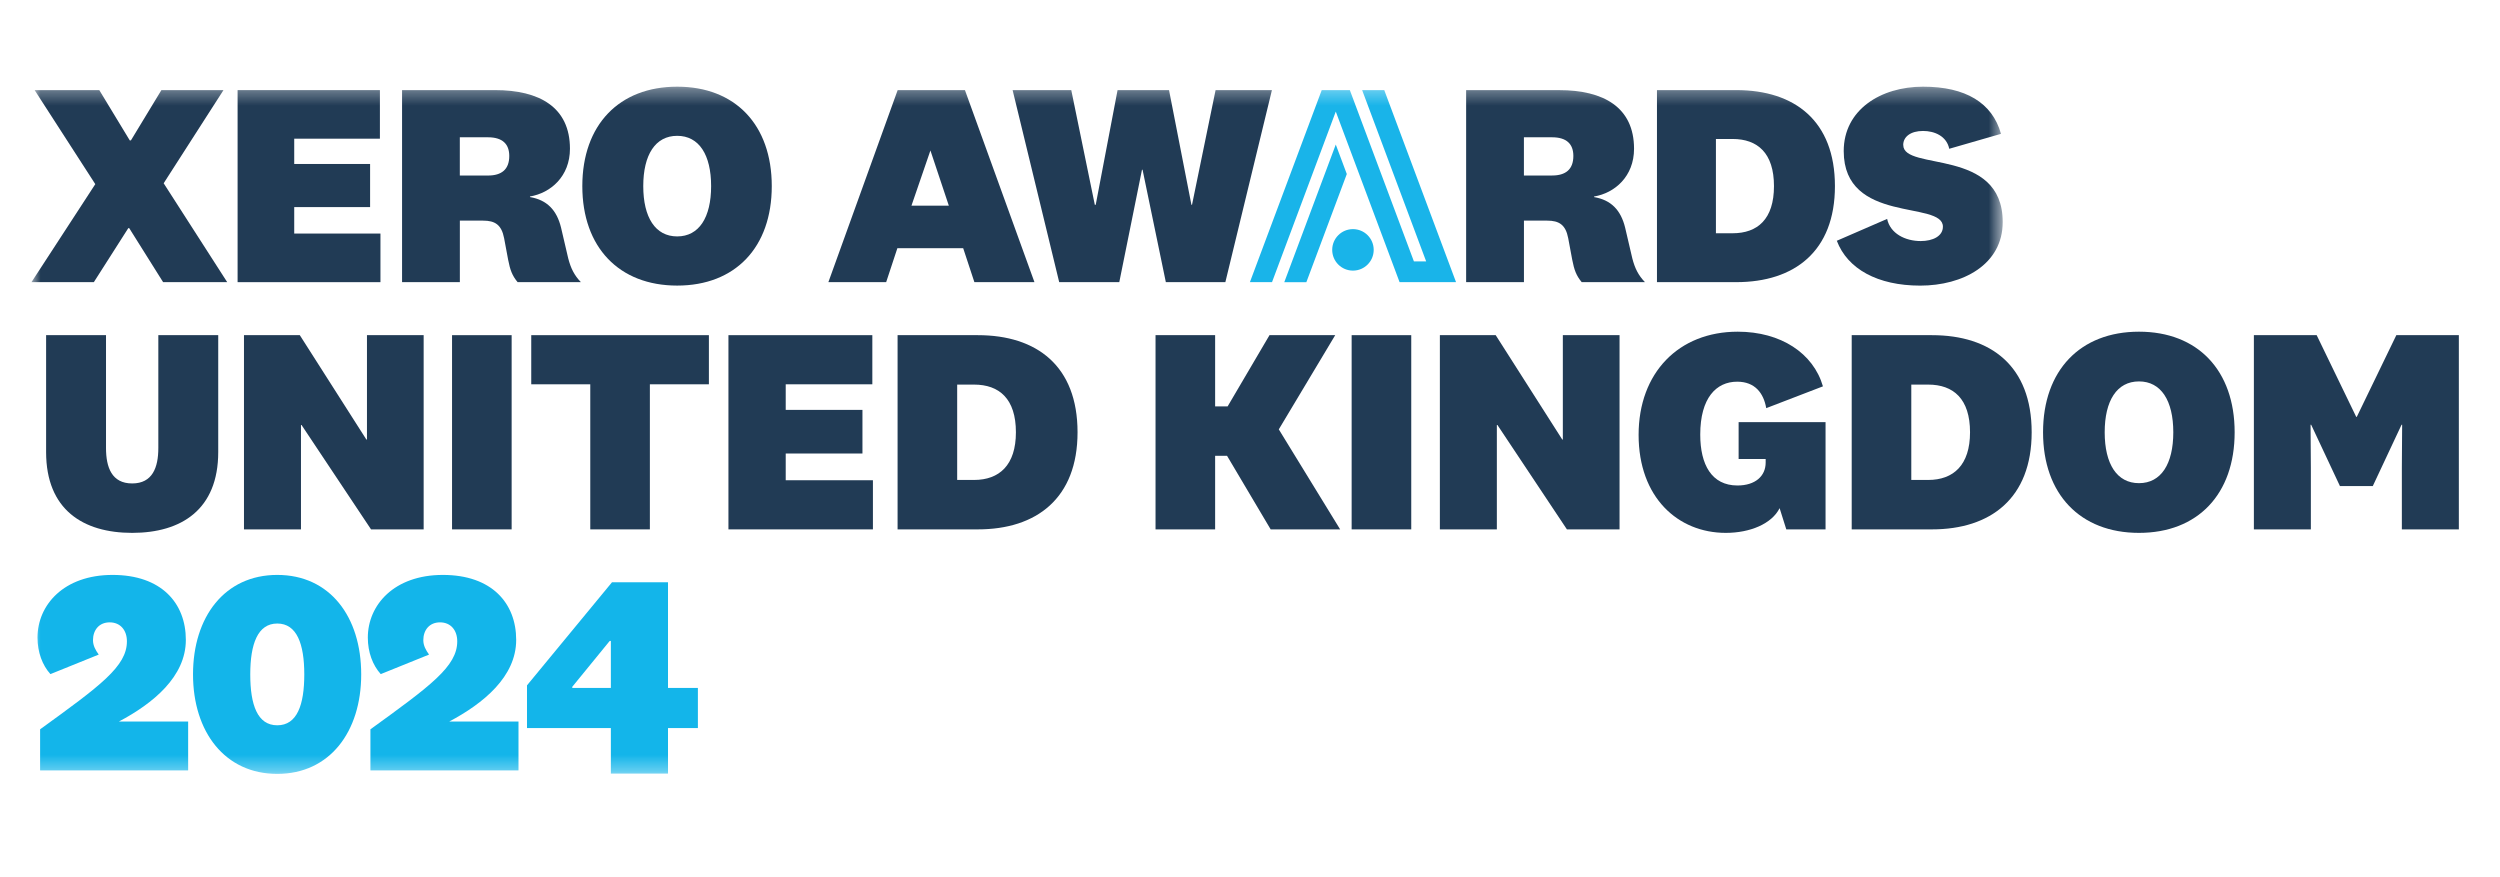<svg width="154" height="54" viewBox="0 0 154 54" fill="none" xmlns="http://www.w3.org/2000/svg">
<mask id="mask0_2037_13852" style="mask-type:luminance" maskUnits="userSpaceOnUse" x="1" y="5" width="123" height="43">
<path d="M123.364 5.339H1.938V47.669H123.364V5.339Z" fill="white"/>
</mask>
<g mask="url(#mask0_2037_13852)">
<path d="M11.59 47.458H2.47V44.926C6.188 42.234 7.818 41.048 7.818 39.505C7.818 38.815 7.41 38.337 6.756 38.337C6.102 38.337 5.728 38.815 5.728 39.435C5.728 39.771 5.888 40.055 6.082 40.322L3.106 41.525C2.61 40.975 2.31 40.179 2.31 39.275C2.31 37.273 3.922 35.415 6.932 35.415C9.942 35.415 11.448 37.151 11.448 39.417C11.448 41.683 9.43 43.331 7.322 44.448H11.59V47.458Z" fill="#13B5EA"/>
<path d="M22.25 41.543C22.25 45.086 20.302 47.672 17.078 47.672C13.854 47.672 11.89 45.086 11.89 41.543C11.89 38.001 13.838 35.415 17.078 35.415C20.318 35.415 22.25 37.983 22.25 41.543ZM18.744 41.543C18.744 39.665 18.284 38.409 17.08 38.409C15.876 38.409 15.416 39.667 15.416 41.543C15.416 43.42 15.858 44.678 17.08 44.678C18.302 44.678 18.744 43.42 18.744 41.543Z" fill="#13B5EA"/>
<path d="M31.939 47.458H22.818V44.926C26.537 42.234 28.166 41.048 28.166 39.505C28.166 38.815 27.759 38.337 27.105 38.337C26.45 38.337 26.076 38.815 26.076 39.435C26.076 39.771 26.236 40.055 26.43 40.322L23.454 41.525C22.958 40.975 22.658 40.179 22.658 39.275C22.658 37.273 24.27 35.415 27.28 35.415C30.291 35.415 31.797 37.151 31.797 39.417C31.797 41.683 29.779 43.331 27.671 44.448H31.939V47.458Z" fill="#13B5EA"/>
<path d="M55.296 5.551L51.028 17.38H54.588L55.278 15.289H59.332L60.022 17.38H63.722L59.44 5.551H55.296ZM56.146 12.669L57.314 9.269L58.448 12.669H56.146Z" fill="#213B55"/>
<path d="M73.428 12.617H73.392L72.012 5.551H68.842L67.496 12.617H67.441L65.99 5.551H62.377L65.247 17.381H68.948L70.346 10.457H70.382L71.816 17.381H75.482L78.35 5.551H74.88L73.428 12.617Z" fill="#213B55"/>
<path d="M100.107 14.017C99.841 12.937 99.239 12.317 98.195 12.141V12.105C99.471 11.893 100.657 10.865 100.657 9.165C100.657 6.597 98.763 5.553 96.053 5.553H90.314V17.381H93.875V13.591H95.309C96.035 13.591 96.443 13.839 96.601 14.671L96.849 15.999C96.973 16.637 97.097 16.973 97.433 17.381H101.329C100.921 16.955 100.709 16.531 100.549 15.911L100.107 14.017ZM95.609 10.811H93.873V8.457H95.609C96.495 8.457 96.919 8.865 96.919 9.607C96.919 10.439 96.441 10.811 95.609 10.811Z" fill="#213B55"/>
<path d="M106.957 5.551H102.069V17.38H106.957C110.533 17.38 113.032 15.485 113.032 11.465C113.032 7.445 110.551 5.551 106.957 5.551ZM106.727 14.369H105.701V8.561H106.727C108.267 8.561 109.277 9.429 109.277 11.465C109.277 13.501 108.267 14.369 106.727 14.369Z" fill="#213B55"/>
<path d="M117.238 8.935C117.238 8.421 117.699 8.067 118.461 8.067C119.169 8.067 119.913 8.385 120.073 9.165L123.261 8.245C122.727 6.331 121.081 5.339 118.461 5.339C115.84 5.339 113.573 6.773 113.573 9.305C113.573 13.821 119.683 12.333 119.683 13.963C119.683 14.547 119.063 14.849 118.318 14.849C117.362 14.849 116.441 14.389 116.247 13.485L113.148 14.831C113.804 16.567 115.662 17.594 118.285 17.594C120.907 17.594 123.367 16.302 123.367 13.679C123.367 9.057 117.241 10.563 117.241 8.933L117.238 8.935Z" fill="#213B55"/>
<path d="M7.958 14.051H7.904L5.78 17.381H1.938L5.87 11.343L2.132 5.551H6.116L7.994 8.649H8.064L9.942 5.551H13.766L10.082 11.289L13.996 17.381H10.048L7.958 14.051Z" fill="#213B55"/>
<path d="M23.436 17.381H14.636V5.551H23.402V8.543H18.124V10.101H22.798V12.757H18.124V14.387H23.436V17.38V17.381Z" fill="#213B55"/>
<path d="M31.885 17.381C31.549 16.973 31.425 16.637 31.301 15.999L31.053 14.671C30.893 13.839 30.487 13.591 29.761 13.591H28.327V17.381H24.767V5.551H30.505C33.215 5.551 35.109 6.595 35.109 9.163C35.109 10.863 33.923 11.889 32.647 12.103V12.139C33.691 12.317 34.293 12.935 34.559 14.015L35.001 15.909C35.161 16.529 35.373 16.953 35.781 17.38H31.885V17.381ZM30.061 8.457H28.325V10.813H30.061C30.893 10.813 31.371 10.441 31.371 9.609C31.371 8.865 30.945 8.457 30.061 8.457Z" fill="#213B55"/>
<path d="M47.541 11.465C47.541 15.237 45.293 17.592 41.715 17.592C38.137 17.592 35.871 15.235 35.871 11.465C35.871 7.695 38.137 5.339 41.715 5.339C45.293 5.339 47.541 7.695 47.541 11.465ZM39.625 11.465C39.625 13.395 40.369 14.563 41.715 14.563C43.061 14.563 43.805 13.395 43.805 11.465C43.805 9.535 43.061 8.367 41.715 8.367C40.369 8.367 39.625 9.535 39.625 11.465Z" fill="#213B55"/>
<path d="M83.342 16.67C84.048 16.67 84.62 16.098 84.62 15.392C84.62 14.686 84.048 14.114 83.342 14.114C82.636 14.114 82.064 14.686 82.064 15.392C82.064 16.098 82.636 16.67 83.342 16.67Z" fill="#19B4E9"/>
<path d="M85.27 5.551H83.908L87.852 16.103H87.097L83.15 5.551H81.418L76.994 17.381H78.356L82.284 6.873L86.214 17.381H89.691V17.38H89.692L85.27 5.551Z" fill="#19B4E9"/>
<path d="M82.284 8.904L79.112 17.382H80.472L82.963 10.72L82.284 8.904Z" fill="#19B4E9"/>
<path d="M37.629 47.654V44.848H32.463V42.218L37.7 35.866H41.149V42.377H42.99V44.848H41.149V47.654H37.629ZM37.557 39.483L35.252 42.307V42.377H37.629V39.483H37.557Z" fill="#13B5EA"/>
</g>
<path d="M8.141 29.78C9.395 29.78 9.753 28.795 9.753 27.595V20.646H13.443V27.846C13.443 31.392 11.168 32.825 8.141 32.825C5.115 32.825 2.84 31.392 2.84 27.846V20.646H6.53V27.595C6.53 28.795 6.888 29.78 8.141 29.78Z" fill="#213B55"/>
<path d="M22.605 27.076V20.646H26.097V32.61H22.856L18.575 26.18H18.54V32.61H15.029V20.646H18.468L22.569 27.076H22.605Z" fill="#213B55"/>
<path d="M27.846 20.646H31.517V32.61H27.846V20.646Z" fill="#213B55"/>
<path d="M40.032 32.61H36.361V23.673H32.725V20.646H43.668V23.673H40.032V32.61Z" fill="#213B55"/>
<path d="M53.772 29.583V32.61H44.872V20.646H53.736V23.673H48.4V25.249H53.127V27.936H48.4V29.583H53.772Z" fill="#213B55"/>
<path d="M55.291 32.61V20.646H60.234C63.87 20.646 66.377 22.545 66.377 26.628C66.377 30.693 63.852 32.61 60.234 32.61H55.291ZM58.962 23.691V29.565H60.001C61.559 29.565 62.58 28.652 62.58 26.628C62.58 24.569 61.559 23.691 60.001 23.691H58.962Z" fill="#213B55"/>
<path d="M82.553 32.61H78.273L75.587 28.079H74.852V32.61H71.181V20.646H74.852V25.034H75.622L78.201 20.646H82.249L78.774 26.449L82.553 32.61Z" fill="#213B55"/>
<path d="M83.261 20.646H86.933V32.61H83.261V20.646Z" fill="#213B55"/>
<path d="M96.271 27.076V20.646H99.764V32.61H96.522L92.242 26.18H92.206V32.61H88.696V20.646H92.135L96.236 27.076H96.271Z" fill="#213B55"/>
<path d="M107.099 26.002H112.454V32.61H110.036L109.624 31.303C109.141 32.27 107.798 32.825 106.311 32.825C103.356 32.825 100.938 30.64 100.938 26.79C100.938 22.957 103.41 20.432 107.045 20.432C109.696 20.432 111.702 21.757 112.293 23.799L108.8 25.142C108.639 24.211 108.102 23.512 107.01 23.512C105.72 23.512 104.735 24.515 104.735 26.772C104.735 28.617 105.434 29.906 107.028 29.906C108.12 29.906 108.765 29.333 108.765 28.491V28.276H107.099V26.002Z" fill="#213B55"/>
<path d="M114.065 32.61V20.646H119.008C122.643 20.646 125.151 22.545 125.151 26.628C125.151 30.693 122.625 32.61 119.008 32.61H114.065ZM117.736 23.691V29.565H118.775C120.333 29.565 121.354 28.652 121.354 26.628C121.354 24.569 120.333 23.691 118.775 23.691H117.736Z" fill="#213B55"/>
<path d="M131.762 20.432C135.379 20.432 137.654 22.814 137.654 26.629C137.654 30.443 135.379 32.825 131.762 32.825C128.144 32.825 125.852 30.443 125.852 26.629C125.852 22.814 128.144 20.432 131.762 20.432ZM131.762 23.495C130.401 23.495 129.649 24.677 129.649 26.629C129.649 28.581 130.401 29.763 131.762 29.763C133.123 29.763 133.875 28.581 133.875 26.629C133.875 24.677 133.123 23.495 131.762 23.495Z" fill="#213B55"/>
<path d="M147.936 26.163L146.164 29.941H144.14L142.367 26.163H142.331L142.349 28.813V32.61H138.839V20.646H142.707L145.143 25.679H145.178L147.614 20.646H151.465V32.61H147.954V28.813L147.972 26.163H147.936Z" fill="#213B55"/>
</svg>
